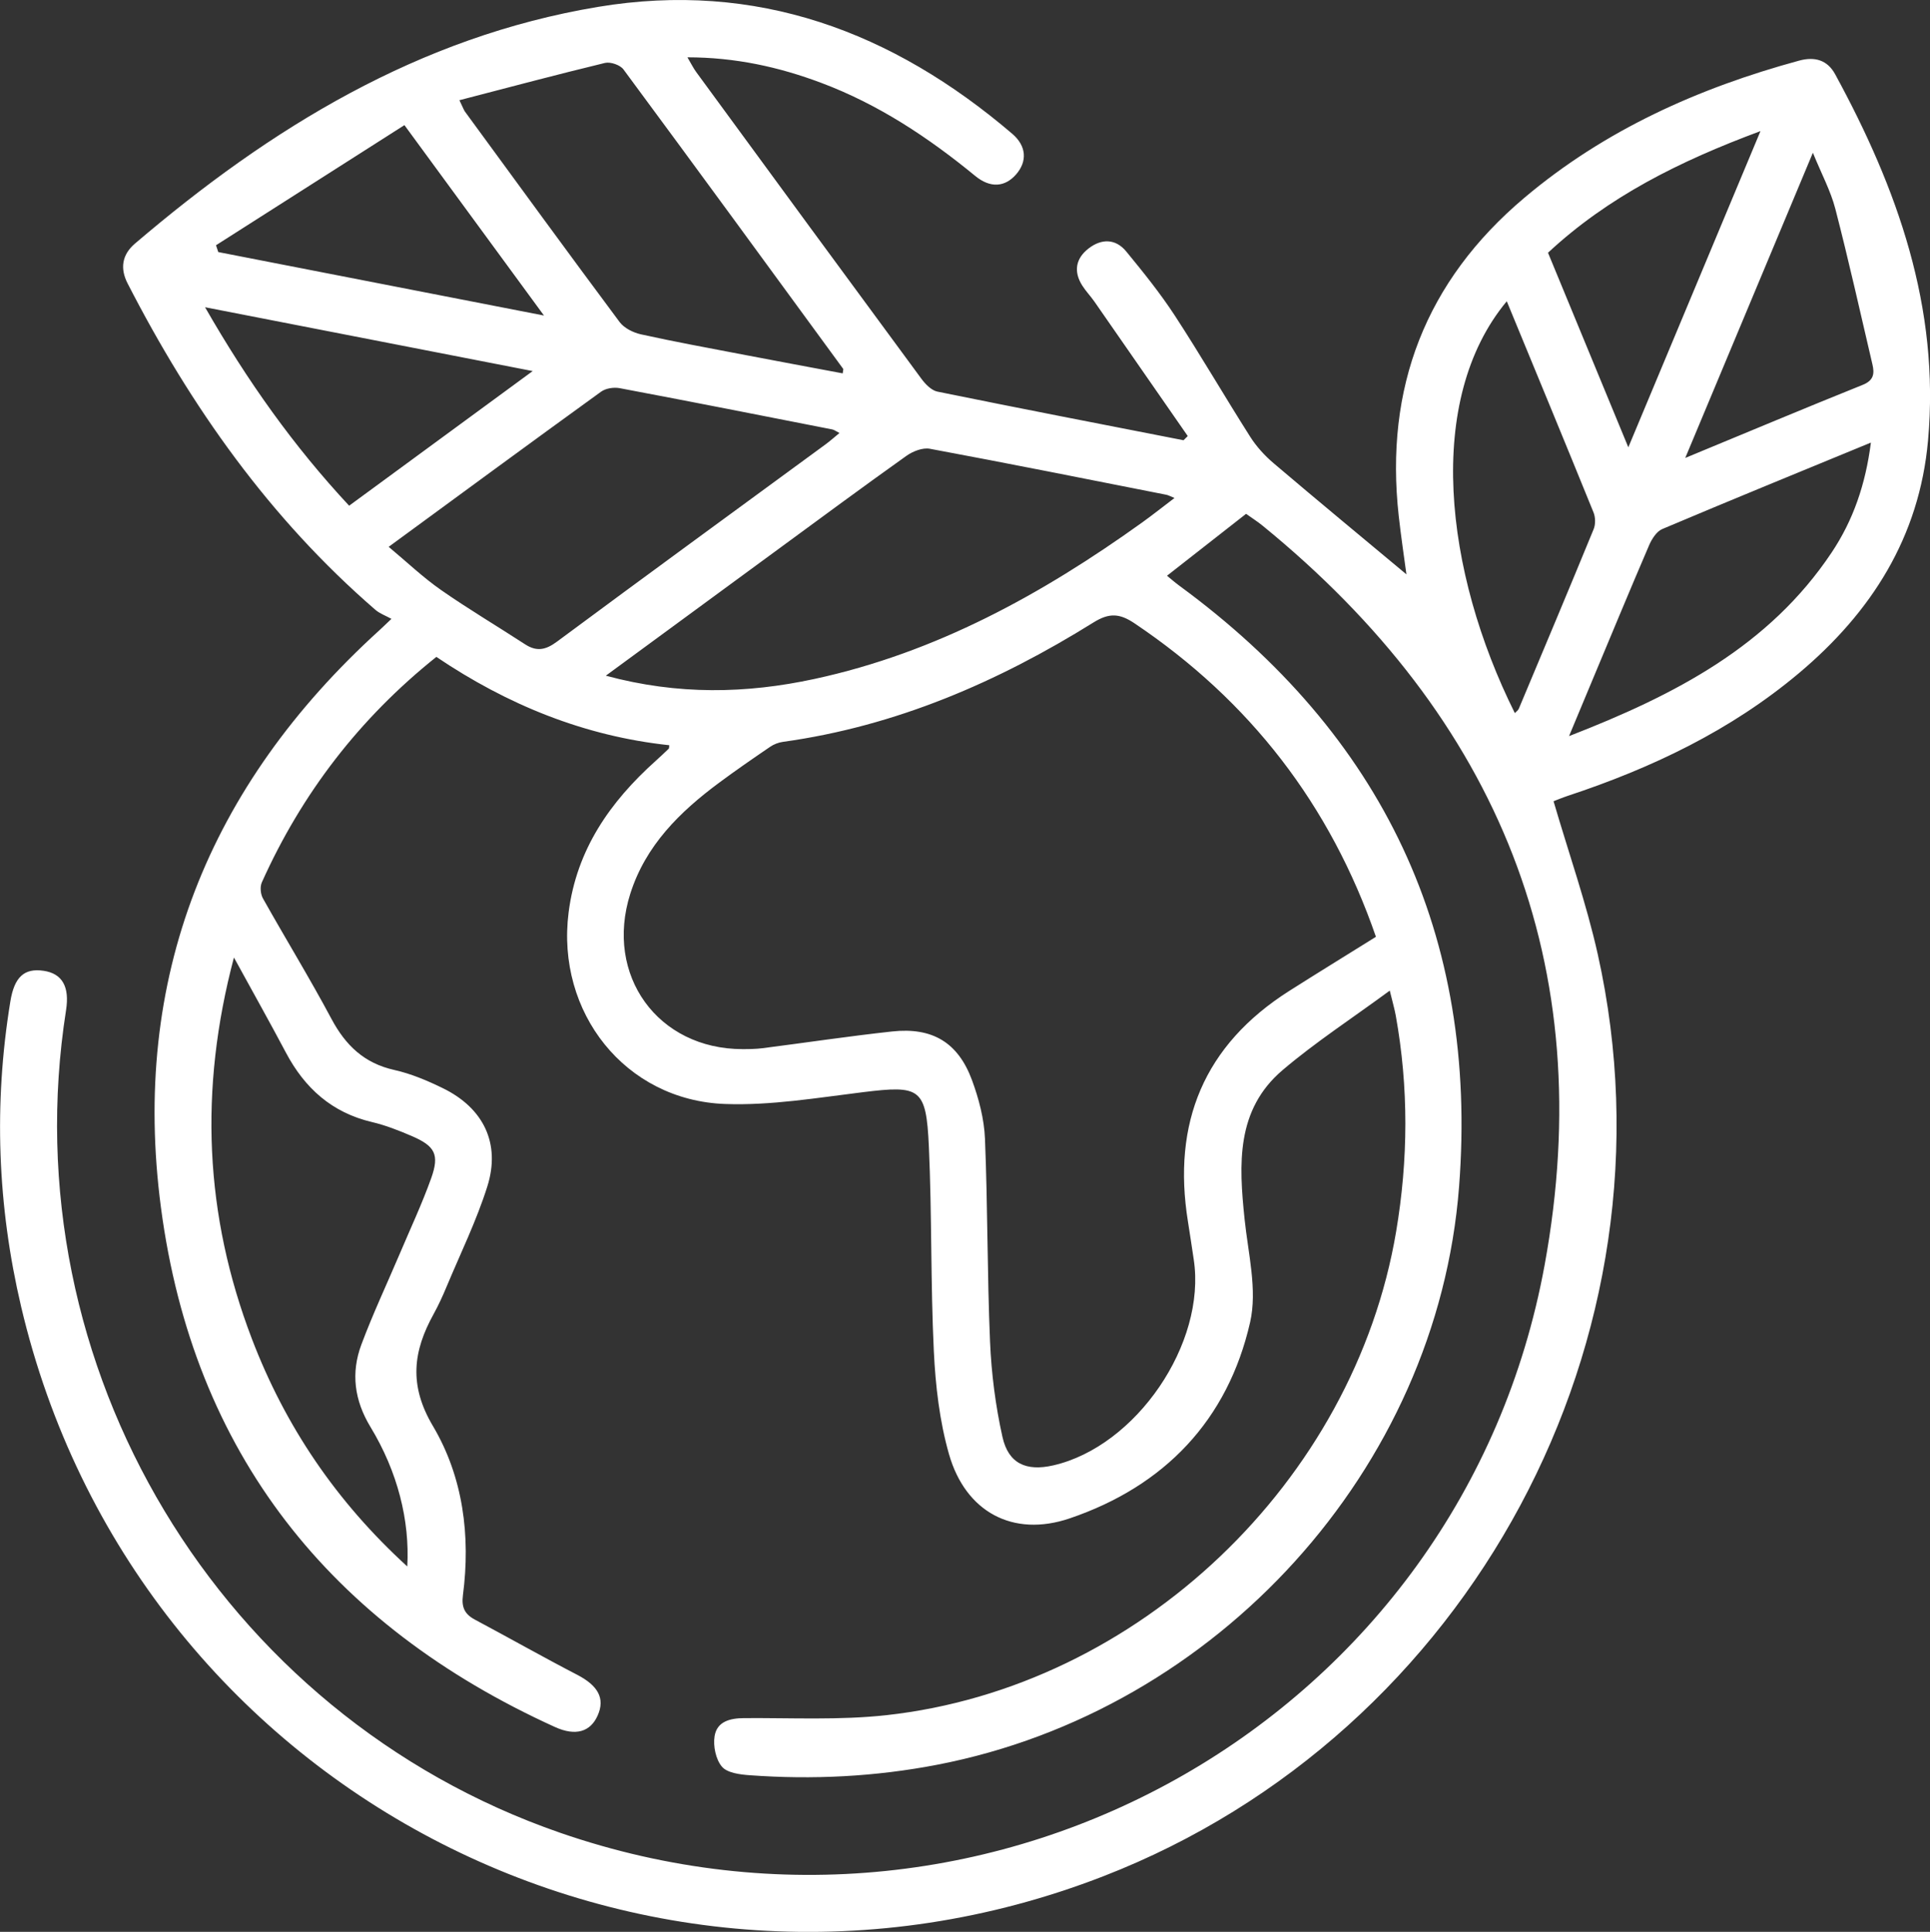 <?xml version="1.0" encoding="UTF-8"?><svg id="Capa_1" xmlns="http://www.w3.org/2000/svg" viewBox="0 0 639.37 640.09"><rect x="0" y="0" width="639.37" height="640.09" fill="#333333" stroke="none"/><defs><style>.cls-1{fill:#fff;}</style></defs><path class="cls-1" d="M460.41,328.22c-12.51,9.2-24.6,17.07-35.51,26.34-15.5,13.18-14.48,31.22-12.6,49.33,1.18,11.4,4.28,23.49,1.84,34.21-7.39,32.45-28.37,54.32-59.77,64.99-18.83,6.4-34.54-2.17-39.99-21.28-3.13-10.96-4.47-22.65-5.02-34.09-1.09-22.62-.62-45.31-1.65-67.93-.89-19.36-2.89-20.24-21.85-17.91-15.17,1.86-30.5,4.46-45.65,3.91-33.09-1.19-56.06-30.36-51.84-63.48,2.65-20.82,13.73-36.64,28.85-50.21,1.47-1.32,2.91-2.68,4.33-4.05,.13-.12,.07-.43,.17-1.13-28.14-3.01-53.59-13.37-77.16-29.27-25.42,20.32-44.58,45.22-57.81,74.69-.66,1.46-.45,3.91,.36,5.34,7.48,13.35,15.5,26.41,22.69,39.9,4.68,8.77,10.83,14.7,20.79,16.93,5.56,1.24,11,3.54,16.15,6.06,13.45,6.58,19.18,18.31,14.7,32.55-3.58,11.36-8.89,22.18-13.5,33.22-1.28,3.07-2.67,6.11-4.27,9.02-6.84,12.34-8.28,23.59-.26,37.11,10,16.86,12.52,36.38,9.95,56.09-.51,3.9,.53,6.25,3.93,8.06,11.34,6.04,22.53,12.39,33.93,18.3,6.9,3.58,9.31,7.82,6.76,13.52-2.4,5.38-7.27,6.89-14.13,3.78-74.5-33.85-119.81-90.79-130.53-172.12-10-75.83,15.69-139.75,72.29-191.2,.82-.74,1.6-1.51,4.07-3.85-1.93-1.07-3.89-1.75-5.35-3.02-34.95-30.26-61.08-67.23-82.05-108.11-2.57-5-1.85-9.55,2.42-13.2C89.59,42.39,138.76,12.18,198.07,2.29c52.53-8.76,97.6,8.16,137.25,42.02,4.75,4.05,5.05,9.16,1.3,13.47-3.67,4.21-8.51,4.65-13.54,.52-15.54-12.76-32.13-23.76-51.06-30.86-13.99-5.25-28.4-8.44-44.29-8.45,1.23,2.07,1.96,3.59,2.94,4.92,24.8,33.87,49.61,67.73,74.52,101.52,1.34,1.82,3.35,3.92,5.37,4.33,27.14,5.53,54.34,10.79,81.52,16.11,.47-.46,.93-.93,1.4-1.39-10.3-14.85-20.59-29.7-30.91-44.53-1.27-1.82-2.83-3.44-4.02-5.31-2.99-4.69-2.19-9.03,2.11-12.34,4.27-3.29,8.94-3.26,12.46,1.04,5.63,6.86,11.24,13.81,16.08,21.23,8.6,13.19,16.51,26.83,24.96,40.13,2.07,3.26,4.8,6.26,7.74,8.76,14.68,12.48,29.53,24.75,44.02,36.84-.76-5.7-1.78-12.47-2.54-19.28-4.73-42.5,8.86-77.86,41.63-105.5,26.63-22.47,57.62-36.34,90.99-45.43,5.25-1.43,9.4-.17,11.95,4.51,20.6,37.81,34.74,77.29,30.77,121.36-2.88,32.01-18.74,56.87-42.77,77.08-22.6,19-48.74,31.44-76.57,40.65-1.84,.61-3.64,1.37-4.72,1.78,5.03,17.23,10.87,33.77,14.66,50.76,28.29,126.95-42.24,258.2-163.71,305.4-152.48,59.24-321.11-29.4-358.6-188.65-7.87-33.44-9.14-67.25-3.57-101.22,1.32-8.06,4.6-11.04,10.98-10.11,6.2,.91,8.69,5.26,7.46,13.08-18.51,117.94,50.86,233.46,163.66,272.52,143.93,49.84,298.77-38.54,326.16-188.08,18.23-99.53-15.27-181.22-93.38-244.96-1.7-1.39-3.57-2.57-5.52-3.96-8.74,6.84-17.26,13.52-26.19,20.51,1.4,1.14,2.67,2.27,4.04,3.27,67.41,49.41,99.15,115.84,92.71,199.21-7.23,93.63-80.25,173.56-172.73,191.45-20.68,4-41.41,5.03-62.33,3.5-3.19-.23-7.4-.77-9.15-2.84-2.03-2.41-2.94-6.84-2.42-10.09,.77-4.84,5.04-5.96,9.75-5.99,15.74-.11,31.62,.74,47.2-.98,83.43-9.21,154.87-77.45,168.83-160.22,4.03-23.9,4.17-47.72-.12-71.57-.38-2.11-.99-4.18-1.98-8.25Zm-4.59-17.82c-15.15-43.83-41.81-78.23-79.99-103.88-4.87-3.27-8.33-3.55-13.56-.29-31.73,19.78-65.54,34.4-102.94,39.58-1.46,.2-3,.81-4.23,1.65-5.68,3.87-11.34,7.78-16.86,11.87-13.03,9.67-24.35,20.77-29.44,36.8-8.57,27.02,9.11,51.48,37.19,51.48,2.22,0,4.46-.03,6.65-.31,14.3-1.83,28.57-3.98,42.9-5.54,13.34-1.45,21.86,3.64,26.47,16.15,2.27,6.17,4.02,12.85,4.29,19.38,.92,22.4,.73,44.84,1.68,67.23,.45,10.57,1.81,21.24,4.11,31.57,1.98,8.88,7.89,11.48,16.83,9.44,27.48-6.28,50.77-40.42,46.54-68.22-.63-4.17-1.24-8.34-1.91-12.51-5.29-32.74,5.28-58.53,33.59-76.5,9.34-5.93,18.77-11.72,28.67-17.9Zm-255.12-86.52c23.86,6.45,46.49,5.97,69.12,1.08,40.25-8.69,75.43-28.08,108.52-51.82,3.52-2.53,6.91-5.23,10.75-8.14-1.45-.58-2.05-.93-2.68-1.06-26.11-5.15-52.21-10.38-78.38-15.25-2.38-.44-5.63,.84-7.74,2.34-14.29,10.17-28.39,20.61-42.54,30.98-18.6,13.64-37.19,27.29-57.04,41.86Zm-123.21,93.4c-11.61,43.85-9.67,85.4,5.93,126.26,11.05,28.95,27.9,53.93,51.5,75.48,.87-15.2-3.21-31.41-12.16-46.17-5.38-8.87-6.56-17.94-3.04-27.36,3.79-10.15,8.42-19.98,12.66-29.96,3.54-8.36,7.41-16.6,10.46-25.13,2.81-7.87,1.29-10.67-6.46-14-4.26-1.83-8.65-3.56-13.15-4.62-13.28-3.12-22.28-11.23-28.52-23.02-5.28-9.97-10.81-19.81-17.2-31.48Zm51.27-136.09c6.02,5.02,11.34,10.1,17.29,14.26,9.07,6.33,18.61,11.98,27.88,18.02,3.88,2.53,6.87,1.89,10.61-.89,29.56-21.93,59.3-43.6,88.98-65.37,1.49-1.1,2.88-2.34,4.58-3.74-1.2-.61-1.75-1.06-2.37-1.18-23.47-4.61-46.94-9.25-70.45-13.68-1.94-.37-4.6,.04-6.16,1.17-23.34,16.89-46.54,33.95-70.37,51.41Zm23.43-147.99c1.29,2.67,1.49,3.31,1.87,3.82,17.02,23.27,33.99,46.57,51.21,69.69,1.51,2.02,4.5,3.5,7.07,4.07,11.03,2.44,22.15,4.47,33.24,6.6,11.18,2.14,22.36,4.22,33.59,6.33,.13-1.07,.26-1.36,.16-1.49-24.21-33.11-48.4-66.25-72.8-99.23-1.09-1.47-4.3-2.57-6.11-2.14-15.86,3.83-31.62,8.04-48.22,12.35Zm467.59,113.45c-23.73,9.78-46.48,19.07-69.12,28.65-1.88,.8-3.45,3.29-4.34,5.35-6.39,14.86-12.57,29.82-18.81,44.74-2.35,5.62-4.69,11.24-7.72,18.51,35.21-13.67,66.32-29.83,87.02-60.87,7.11-10.66,11.2-22.49,12.98-36.38Zm-120.62-46.83c-27.17,32.67-20.75,89.42,2.67,136.45,.47-.5,1.09-.9,1.33-1.47,8.31-19.8,16.63-39.6,24.78-59.46,.66-1.6,.62-3.94-.04-5.56-9.4-23.16-18.96-46.25-28.74-69.97Zm-322.69,23.13c-36.79-7.17-72-14.03-108.54-21.15,14.07,24.54,29.39,46.07,47.73,65.76,20.22-14.83,39.85-29.23,60.81-44.61Zm362.96,25.26c14.85-35.55,29-69.4,43.78-104.77-26.95,10.01-50.5,21.79-70.39,40.3,8.78,21.27,17.38,42.12,26.61,64.47ZM133.98,41.46c-21.18,13.5-41.8,26.65-62.42,39.8l.75,2.26c35.52,6.92,71.04,13.85,107.9,21.03-15.49-21.14-30.24-41.27-46.23-63.09Zm424.31,110.27c20.8-8.6,39.76-16.57,58.83-24.23,3.7-1.49,3.87-3.81,3.17-6.8-4.02-17.18-7.86-34.42-12.28-51.5-1.54-5.94-4.55-11.5-7.44-18.59-14.32,34.25-27.95,66.85-42.28,101.12Z"/></svg>